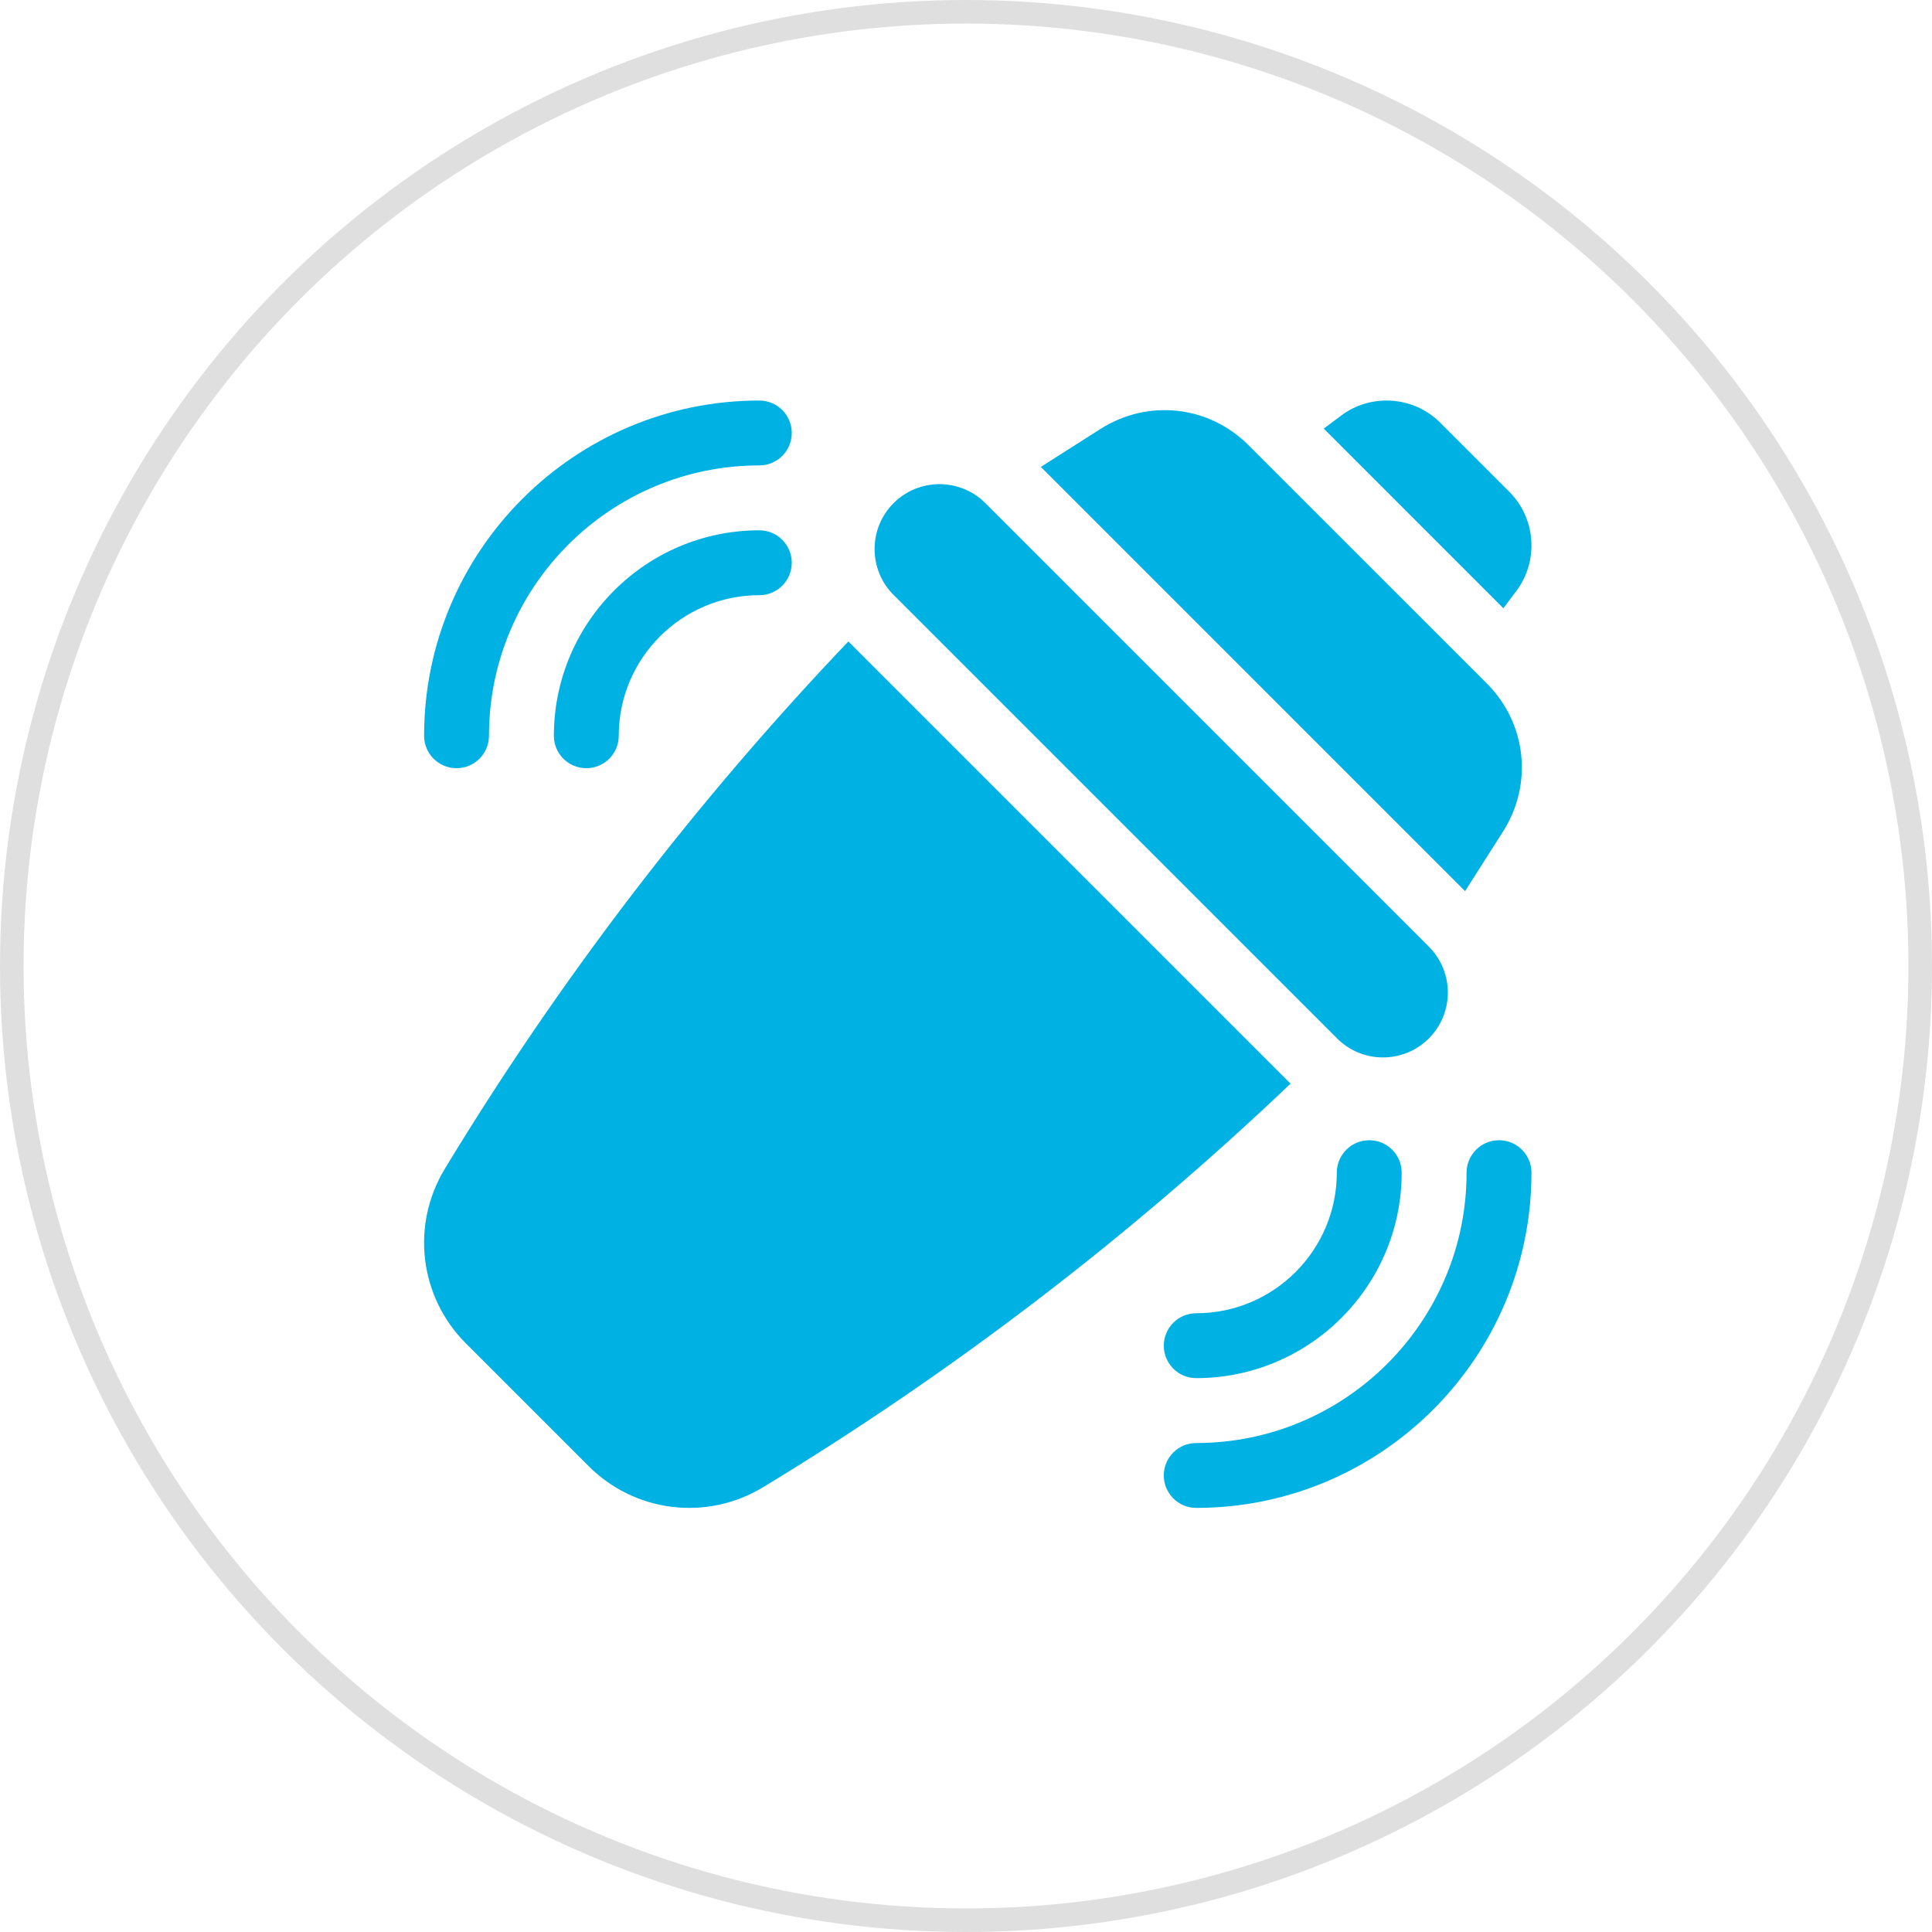 <svg xmlns="http://www.w3.org/2000/svg" fill="none" viewBox="0 0 82 82" height="82" width="82">
<circle stroke="#DFDFDF" r="40.5" cy="41" cx="41"></circle>
<g clip-path="url(#clip0_144_5)">
<path fill="#00B2E3" d="M32.228 22.508C27.42 22.508 23.508 26.42 23.508 31.229C23.508 31.989 24.124 32.605 24.885 32.605C25.645 32.605 26.262 31.989 26.262 31.229C26.262 27.938 28.938 25.262 32.228 25.262C32.989 25.262 33.605 24.645 33.605 23.885C33.605 23.124 32.989 22.508 32.228 22.508Z"></path>
<path fill="#00B2E3" d="M19.377 32.605C20.137 32.605 20.754 31.989 20.754 31.229C20.754 24.901 25.901 19.754 32.228 19.754C32.989 19.754 33.605 19.137 33.605 18.377C33.605 17.616 32.989 17 32.228 17C24.383 17 18 23.383 18 31.229C18 31.989 18.616 32.605 19.377 32.605Z"></path>
<path fill="#00B2E3" d="M56.738 49.772C56.738 53.062 54.062 55.738 50.772 55.738C50.011 55.738 49.395 56.355 49.395 57.115C49.395 57.876 50.011 58.492 50.772 58.492C55.58 58.492 59.492 54.58 59.492 49.772C59.492 49.011 58.876 48.395 58.115 48.395C57.355 48.395 56.738 49.011 56.738 49.772Z"></path>
<path fill="#00B2E3" d="M63.623 48.395C62.863 48.395 62.246 49.011 62.246 49.772C62.246 56.099 57.099 61.246 50.772 61.246C50.011 61.246 49.395 61.863 49.395 62.623C49.395 63.383 50.011 64 50.772 64C58.617 64 65 57.617 65 49.772C65 49.011 64.383 48.395 63.623 48.395Z"></path>
<path fill="#00B2E3" d="M56.75 44.074C57.825 45.15 59.569 45.15 60.645 44.074C61.72 42.998 61.72 41.255 60.645 40.179L41.821 21.355C40.745 20.28 39.002 20.28 37.926 21.355C36.851 22.431 36.851 24.175 37.926 25.25L56.75 44.074Z"></path>
<path fill="#00B2E3" d="M63.795 35.29C65.075 33.278 64.792 30.695 63.106 29.009L52.991 18.895C51.305 17.208 48.722 16.925 46.71 18.205L44.177 19.817L62.183 37.823L63.795 35.29Z"></path>
<path fill="#00B2E3" d="M36.007 27.225C29.511 34.042 23.757 41.562 18.878 49.611C17.432 51.998 17.8 55.043 19.773 57.017L24.983 62.227C26.957 64.2 30.002 64.568 32.388 63.122C40.438 58.243 47.957 52.489 54.775 45.993L36.007 27.225Z"></path>
<path fill="#00B2E3" d="M64.362 25.077C65.316 23.806 65.187 22 64.064 20.877L61.123 17.936C60 16.813 58.194 16.684 56.923 17.638L56.184 18.192L63.807 25.817L64.362 25.077Z"></path>
</g>
<defs>
<clipPath id="clip0_144_5">
<rect transform="translate(18 17)" fill="white" height="47" width="47"></rect>
</clipPath>
</defs>
</svg>
